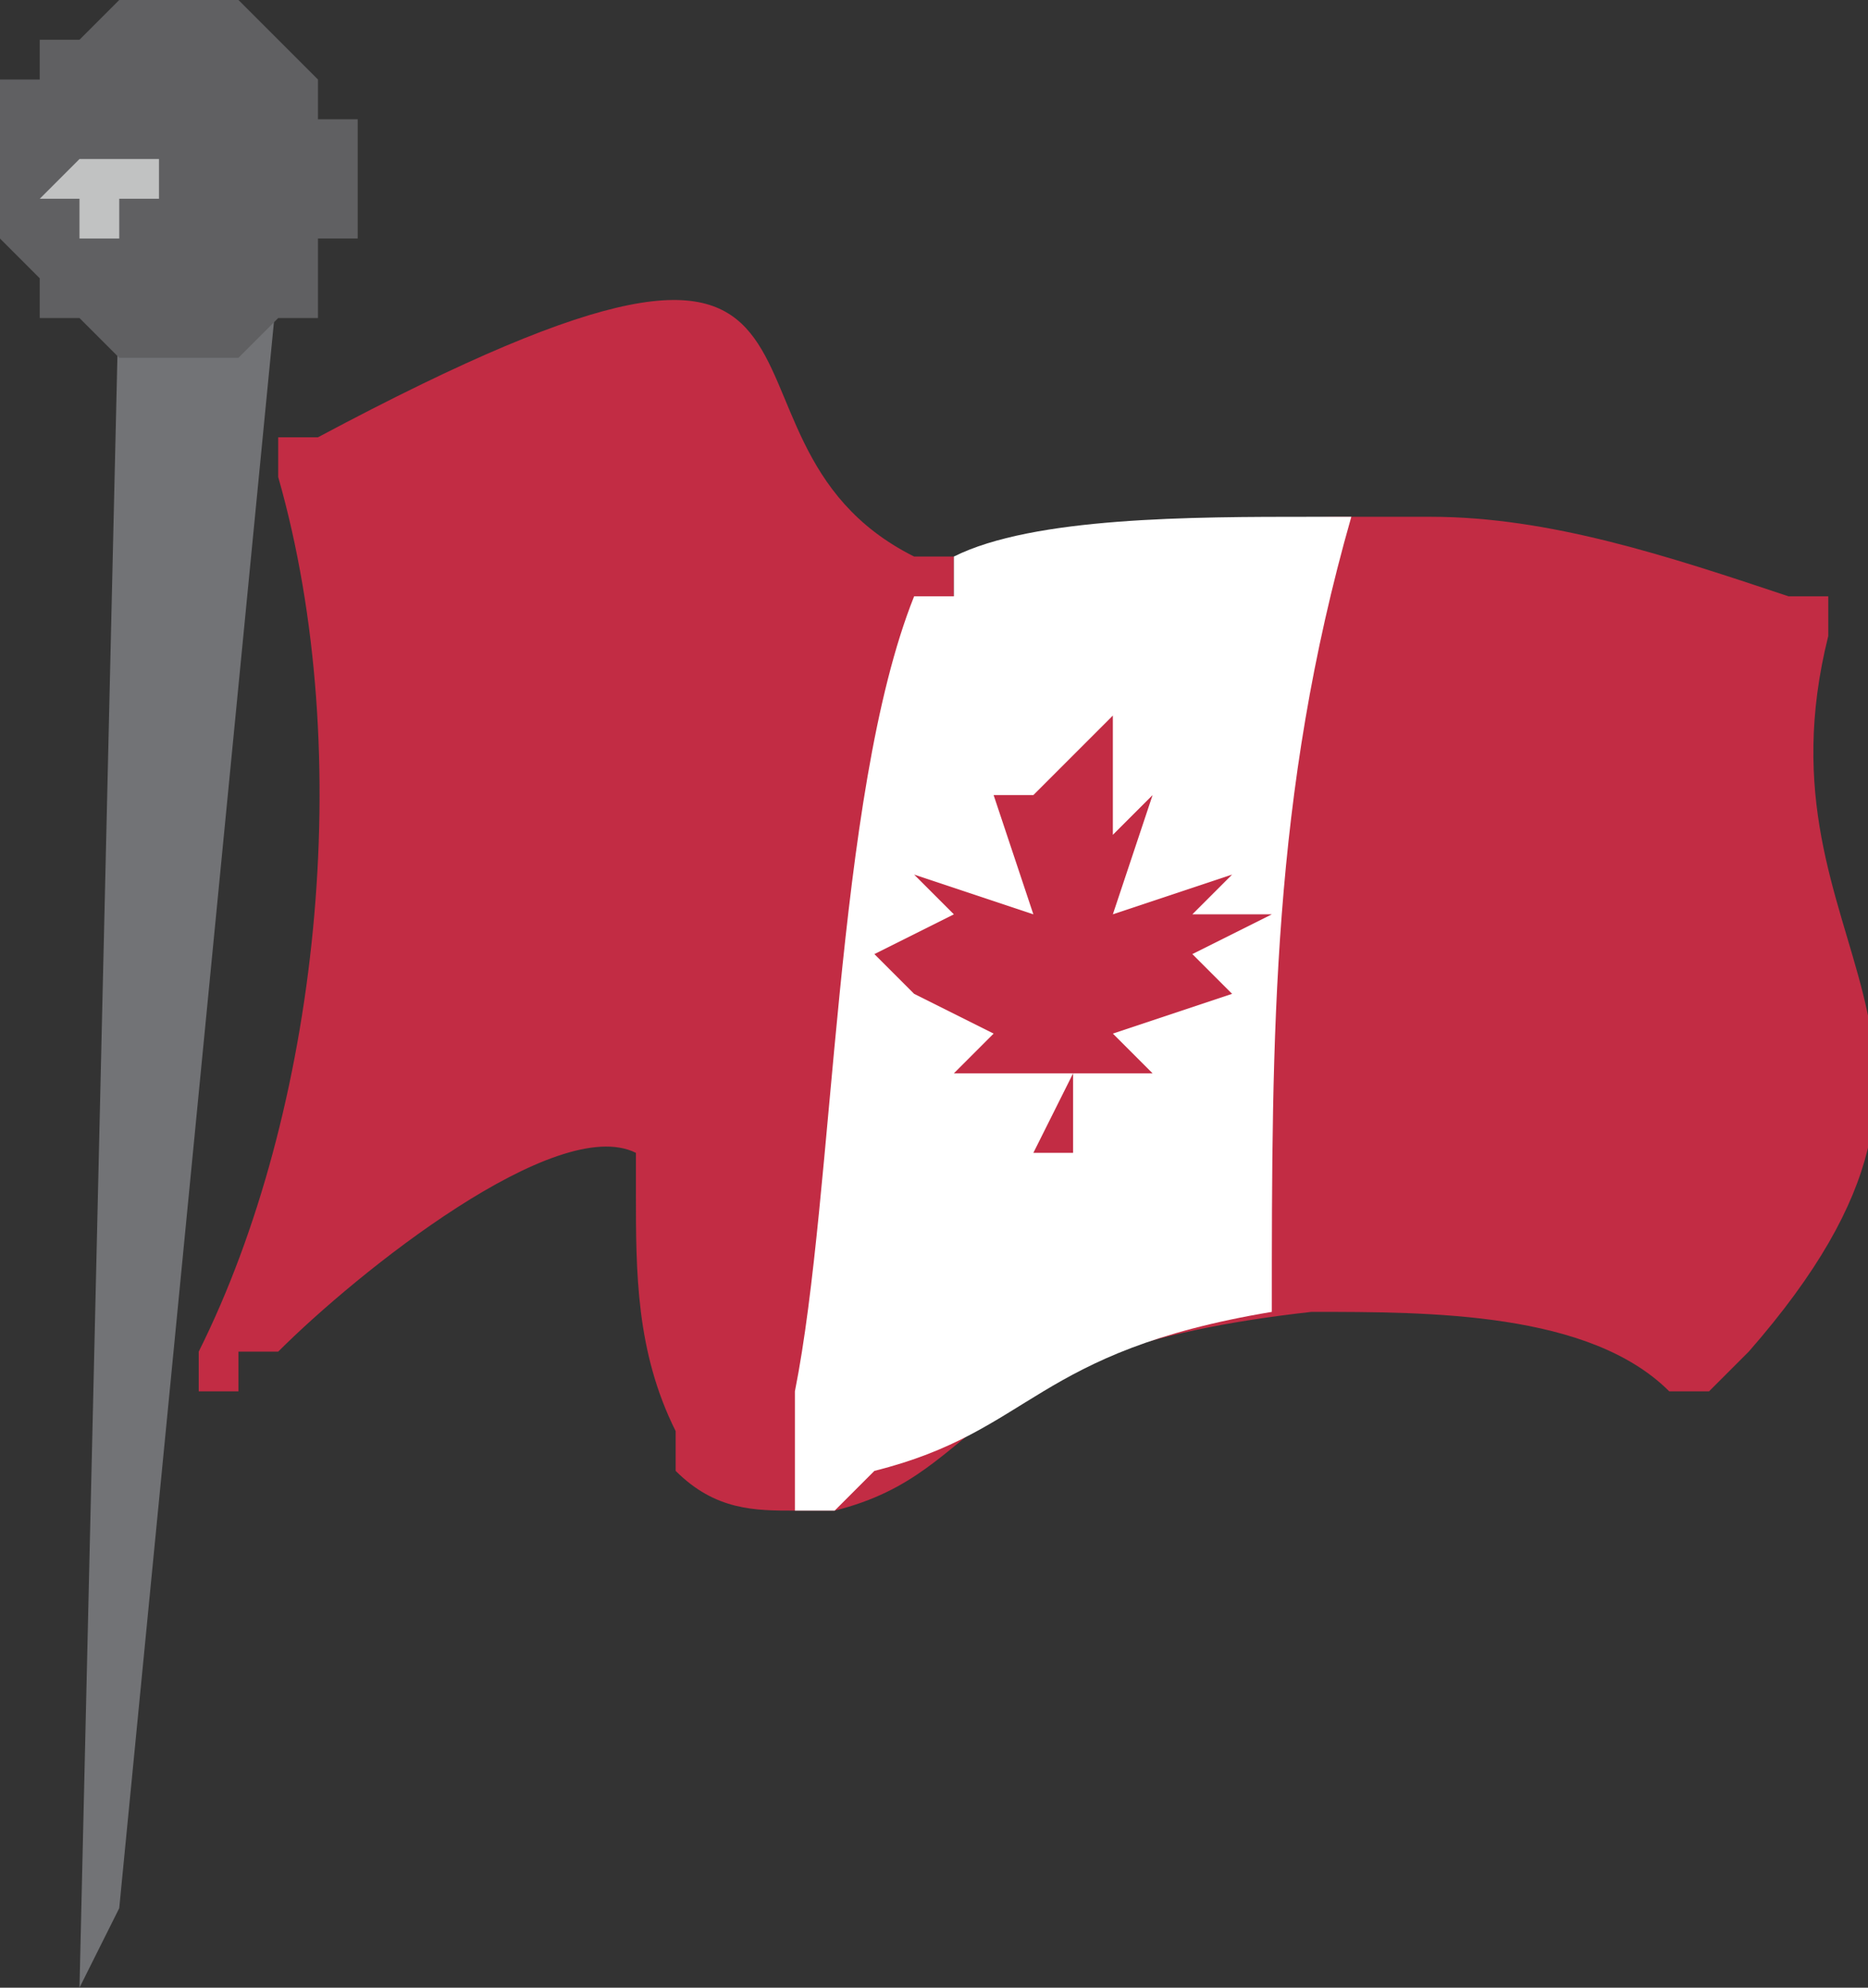 <?xml version="1.0" encoding="UTF-8"?>
<!DOCTYPE svg PUBLIC "-//W3C//DTD SVG 1.1//EN" "http://www.w3.org/Graphics/SVG/1.1/DTD/svg11.dtd">
<!-- Creator: CorelDRAW X7 -->
<svg xmlns="http://www.w3.org/2000/svg" xml:space="preserve" width="47px" height="50px" version="1.1" style="shape-rendering:geometricPrecision; text-rendering:geometricPrecision; image-rendering:optimizeQuality; fill-rule:evenodd; clip-rule:evenodd"
viewBox="0 0 47 50"
 xmlns:xlink="http://www.w3.org/1999/xlink">
 <rect x="0" y="0" width="47" height="50" fill="#333333" stroke="none"/>
 <defs>
  <style type="text/css">
   <![CDATA[
    .fil0 {fill:#727376}
    .fil1 {fill:#606062}
    .fil3 {fill:#C22C44}
    .fil2 {fill:#C1C2C2}
    .fil4 {fill:white}
   ]]>
  </style>
 </defs>
 <g id="Layer_x0020_1">
  <g id="_322250938624">
   <polygon class="fil0" points="3,7 2,50 3,48 7,7 "/>
   <polygon class="fil1" points="4,9 4,9 5,9 5,9 5,9 5,9 5,9 6,9 6,9 6,9 7,8 7,8 7,8 8,8 8,7 8,7 8,6 8,6 9,6 9,6 9,6 9,5 9,5 9,5 9,5 9,5 9,4 9,4 9,4 9,4 9,3 9,3 8,3 8,2 8,2 8,2 7,1 7,1 7,1 6,0 6,0 6,0 6,0 5,0 5,0 5,0 5,0 4,0 4,0 4,0 4,0 4,0 3,0 3,0 3,0 3,0 2,1 2,1 1,1 1,1 1,2 1,2 0,2 0,3 0,3 0,3 0,3 0,4 0,4 0,4 0,4 0,5 0,5 0,5 0,5 0,5 0,6 0,6 0,6 1,7 1,7 1,7 1,8 2,8 2,8 2,8 3,9 3,9 3,9 3,9 3,9 4,9 4,9 "/>
   <polygon class="fil2" points="2,6 3,6 3,6 3,6 3,6 3,5 4,5 4,5 4,5 4,5 4,5 4,5 4,5 4,4 3,4 3,4 3,4 3,4 3,4 3,4 3,4 3,4 2,4 2,4 2,4 2,4 2,4 2,4 2,4 2,4 1,5 1,5 2,5 2,5 2,5 2,5 2,6 2,6 2,6 2,6 "/>
   <path class="fil3" d="M7 11l0 0 0 0 0 0 0 1 0 0 0 0 0 0 0 0 0 0 0 0c2,7 1,16 -2,22l0 1 0 1 0 0 0 0 0 0 0 0 0 -1 0 0 0 0 1 0 0 0 0 -1 1 0 0 0c2,-2 7,-6 9,-5l0 0 0 0 0 0 0 0 0 0 0 0 0 1 1 0 0 0 0 0 -1 0c0,2 0,4 1,6l0 1c1,1 2,1 3,1l0 0 0 0 1 0c4,-1 3,-4 12,-5l0 0c3,0 7,0 9,2l1 0 0 0 0 0 0 0 0 0 0 0 0 0 0 0 0 0 1 -1 0 0c7,-8 0,-10 2,-18l0 0 0 -1 0 0 0 0 0 0 0 0 0 0 0 0 0 0 0 0 0 0 0 0 -1 0 0 0 0 0c-3,-1 -6,-2 -9,-2l-1 0 -1 0c-5,0 -6,1 -9,1l0 0 -1 1 0 -1 0 0 0 0 -1 0 0 0c-6,-3 0,-11 -15,-3l0 0 -1 0z"/>
   <path class="fil4" d="M35 13l0 0 0 0 0 0 0 0 0 0 -1 0c-2,7 -2,13 -2,20l0 0 0 0 0 0 0 0 0 0 0 0c-6,1 -6,3 -10,4l-1 1 0 0 -1 0 0 0 0 0 0 -1 0 0 0 0 0 0 0 0 0 -1 0 0 0 0 0 0 0 -1c1,-5 1,-15 3,-20l1 0 0 0 0 0 0 0 0 0 0 -1 0 0 0 0 0 0 0 0 0 0c2,-1 6,-1 9,-1l0 0 1 0 0 0 1 0z"/>
   <polygon class="fil3" points="28,18 26,20 25,20 26,23 23,22 24,23 22,24 23,25 23,25 25,26 24,27 25,27 25,27 25,27 25,27 25,27 25,27 25,27 26,27 26,27 26,27 26,27 26,27 27,27 26,29 27,29 27,27 27,27 27,27 27,27 27,27 27,27 27,27 28,27 28,27 28,27 29,27 29,27 29,27 29,27 29,27 28,26 31,25 30,24 32,23 30,23 31,22 28,23 29,20 28,21 "/>
  </g>
 </g>
</svg>
